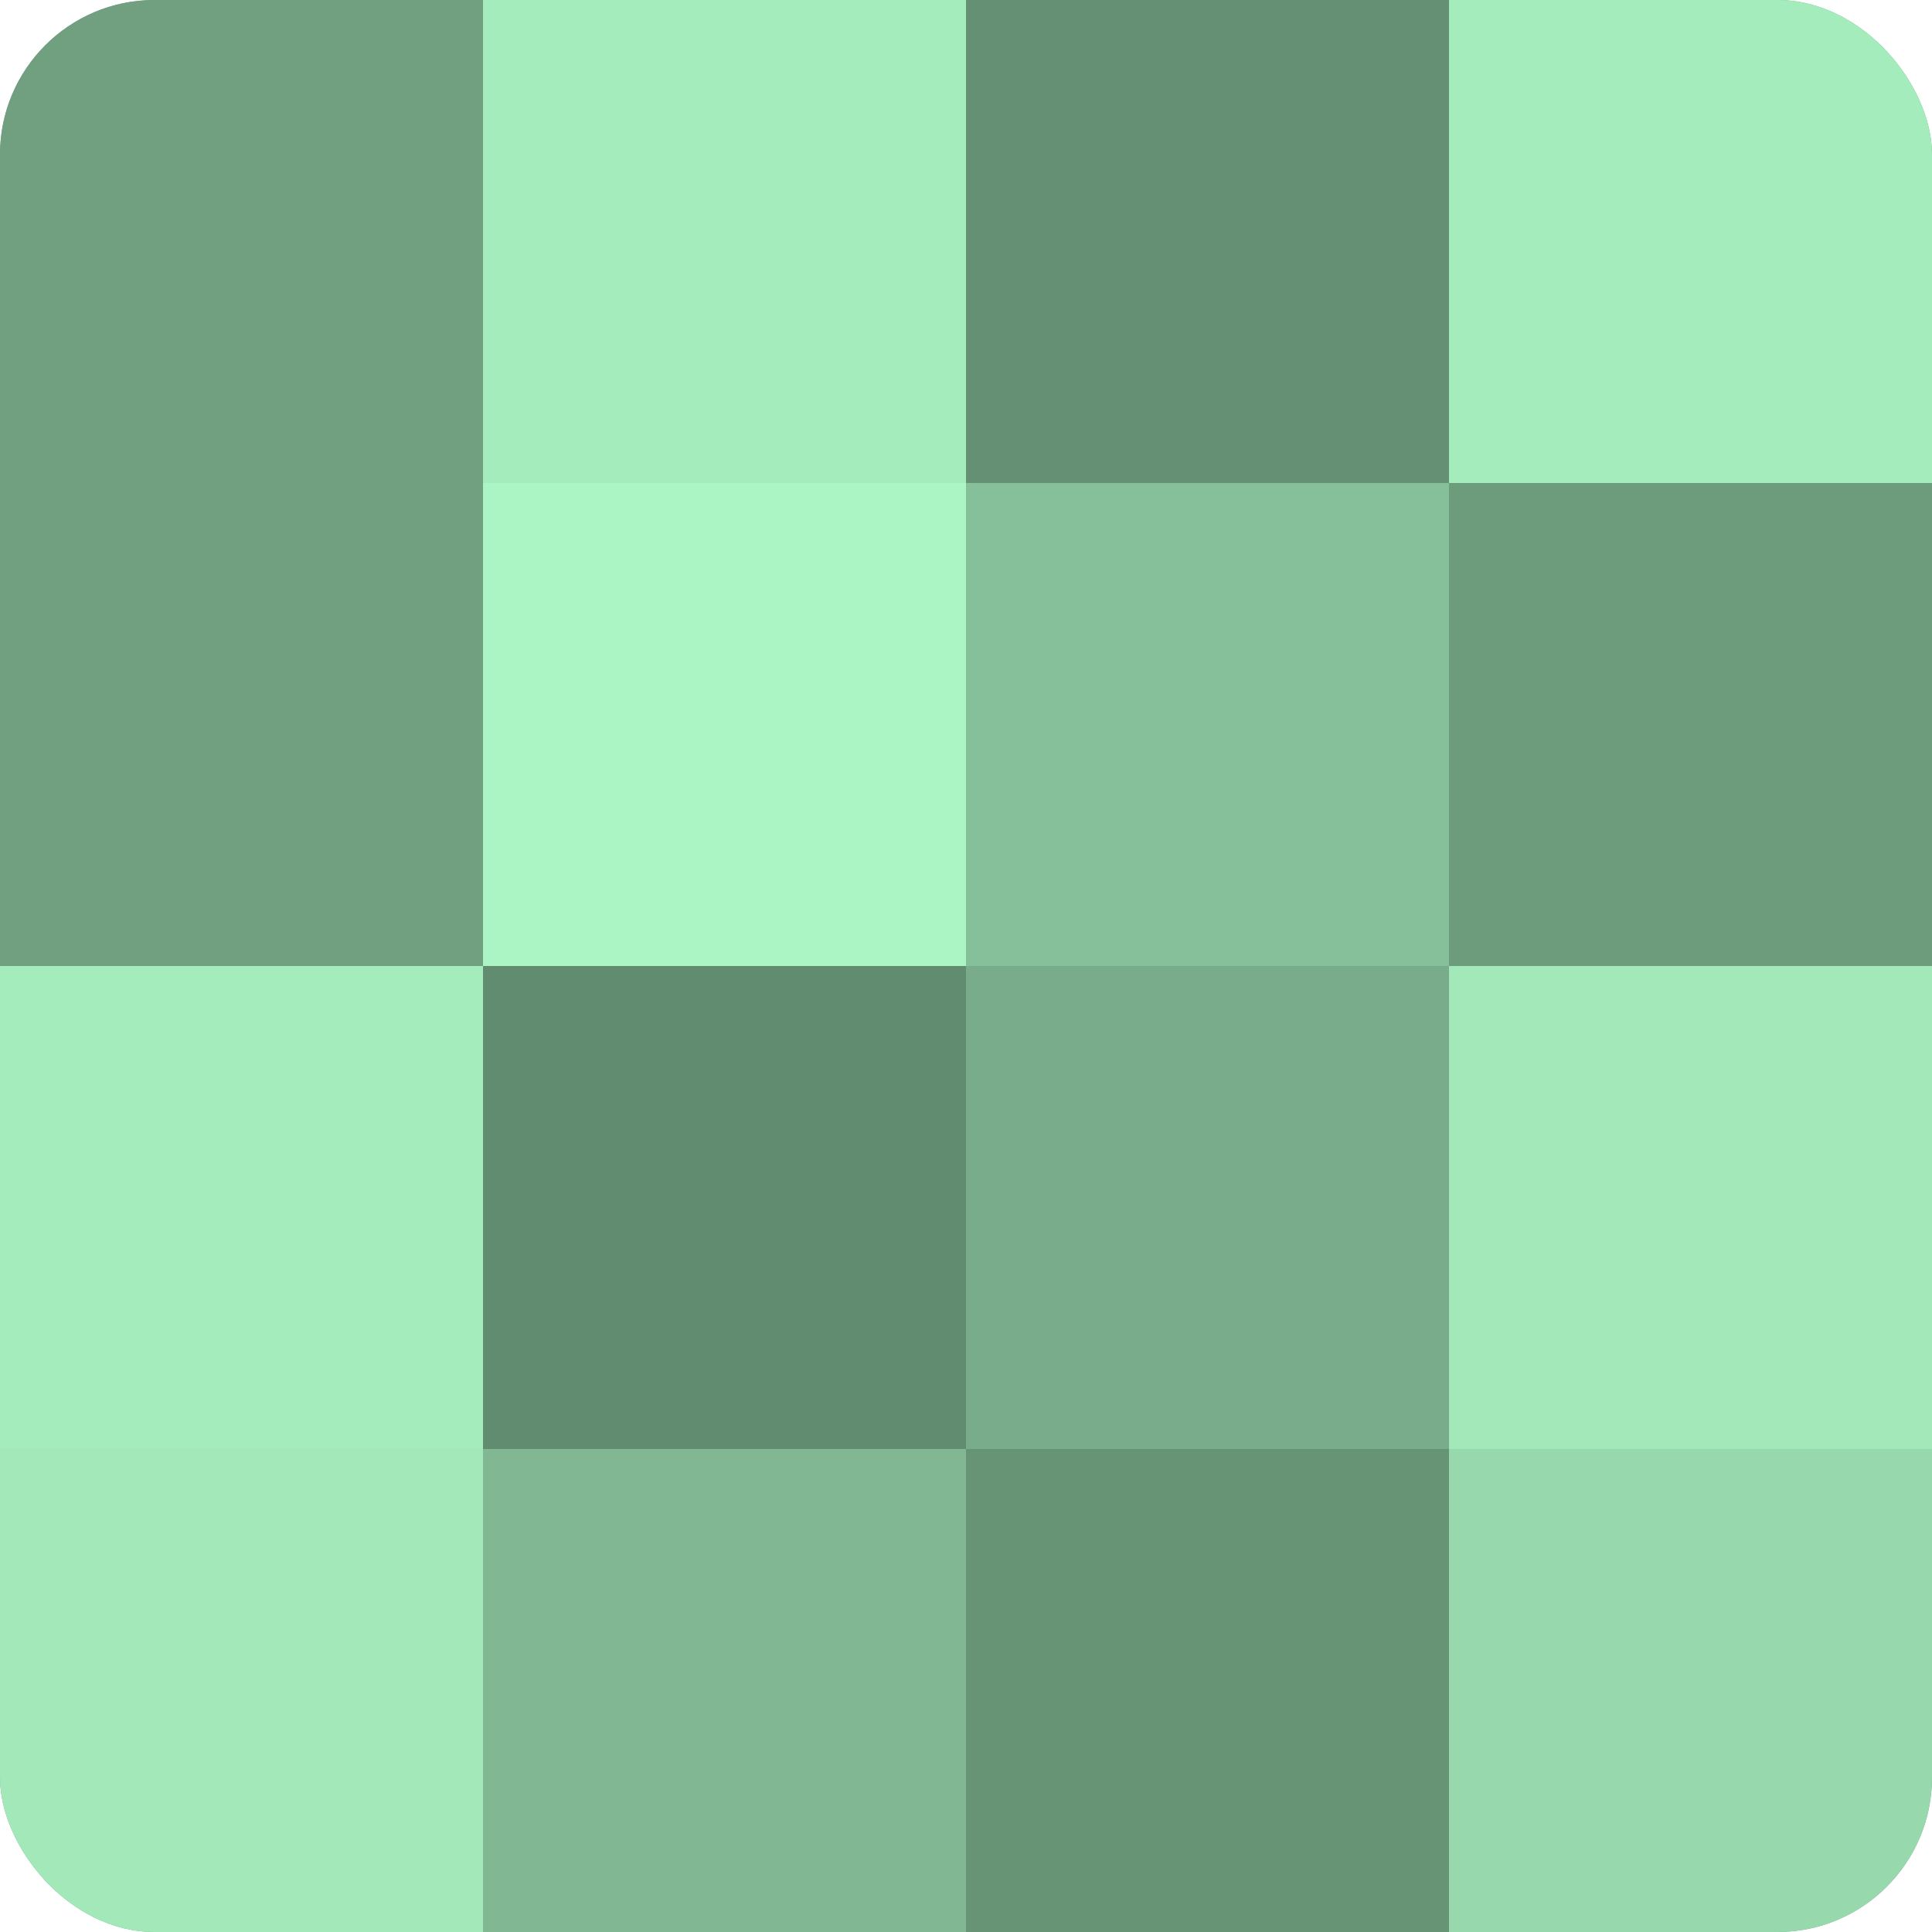 <?xml version="1.0" encoding="UTF-8"?>
<svg xmlns="http://www.w3.org/2000/svg" width="60" height="60" viewBox="0 0 100 100" preserveAspectRatio="xMidYMid meet"><defs><clipPath id="c" width="100" height="100"><rect width="100" height="100" rx="8" ry="8"/></clipPath></defs><g clip-path="url(#c)"><rect width="100" height="100" fill="#70a080"/><rect width="25" height="25" fill="#70a080"/><rect y="25" width="25" height="25" fill="#70a080"/><rect y="50" width="25" height="25" fill="#a5ecbd"/><rect y="75" width="25" height="25" fill="#a2e8b9"/><rect x="25" width="25" height="25" fill="#a5ecbd"/><rect x="25" y="25" width="25" height="25" fill="#abf4c3"/><rect x="25" y="50" width="25" height="25" fill="#628c70"/><rect x="25" y="75" width="25" height="25" fill="#81b893"/><rect x="50" width="25" height="25" fill="#659073"/><rect x="50" y="25" width="25" height="25" fill="#86c09a"/><rect x="50" y="50" width="25" height="25" fill="#78ac8a"/><rect x="50" y="75" width="25" height="25" fill="#689476"/><rect x="75" width="25" height="25" fill="#a5ecbd"/><rect x="75" y="25" width="25" height="25" fill="#6d9c7d"/><rect x="75" y="50" width="25" height="25" fill="#a2e8b9"/><rect x="75" y="75" width="25" height="25" fill="#97d8ad"/></g></svg>
